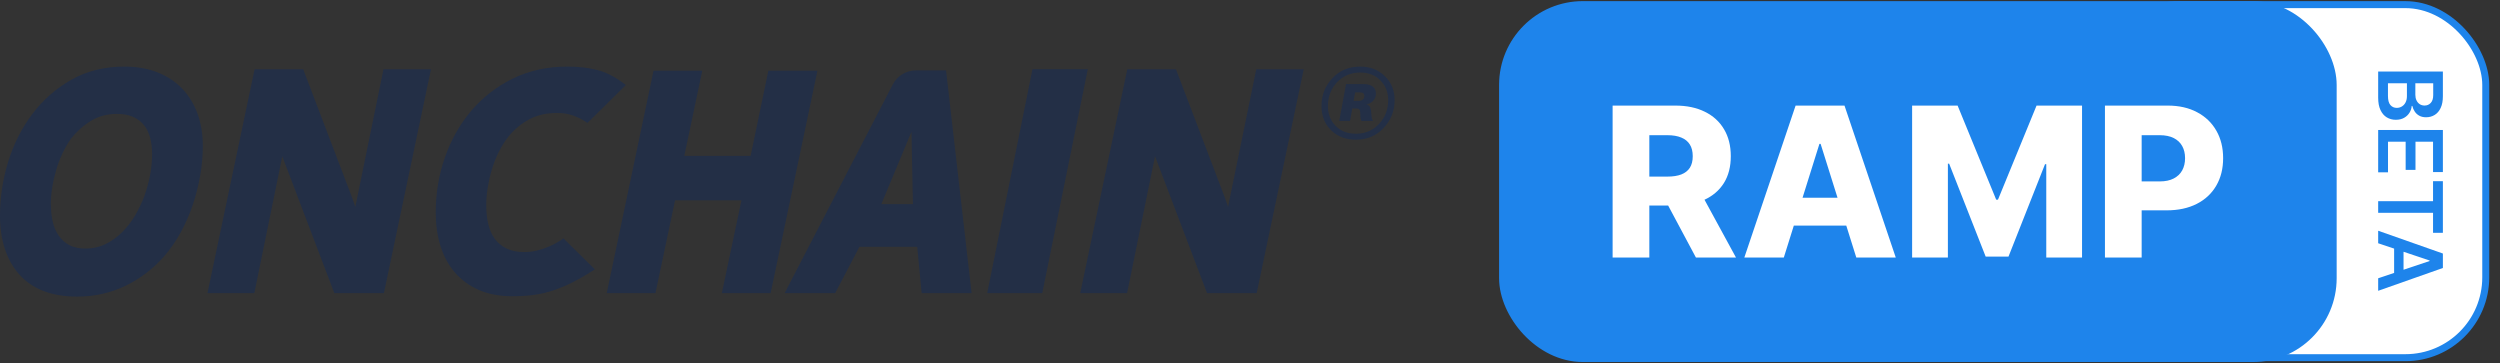 <svg width="179" height="26" viewBox="0 0 179 26" fill="none" xmlns="http://www.w3.org/2000/svg">
<rect x="0" y="0" width="179" height="26" fill="#333333" stroke="none"/>
<rect x="150.256" y="0.332" width="27.724" height="25.277" rx="5.75" fill="white"/>
<rect x="150.256" y="0.332" width="27.724" height="25.277" rx="5.75" stroke="#1E84EB" stroke-width="0.5"/>
<path d="M170.277 17.417L170.277 16.521L174.91 18.152L174.91 19.188L170.277 20.821L170.277 19.925L173.96 18.688L173.96 18.652L170.277 17.417ZM172.093 17.446L172.093 19.889L171.419 19.889L171.419 17.446L172.093 17.446Z" fill="#1E84EB"/>
<path d="M174.206 12.973L174.91 12.973L174.91 16.669L174.206 16.669L174.206 15.237L170.277 15.237L170.277 14.405L174.206 14.405L174.206 12.973Z" fill="#1E84EB"/>
<path d="M170.277 9.307L174.91 9.307L174.91 12.32L174.206 12.32L174.206 10.146L172.949 10.146L172.949 12.164L172.245 12.164L172.245 10.146L170.981 10.146L170.981 12.338L170.277 12.338L170.277 9.307Z" fill="#1E84EB"/>
<path d="M170.277 5.12L174.91 5.12L174.91 6.894C174.91 7.229 174.857 7.507 174.751 7.729C174.647 7.952 174.505 8.118 174.324 8.228C174.143 8.34 173.938 8.396 173.709 8.396C173.52 8.396 173.359 8.36 173.225 8.287C173.092 8.215 172.984 8.118 172.901 7.995C172.818 7.873 172.759 7.737 172.722 7.586L172.677 7.586C172.668 7.75 172.618 7.908 172.526 8.059C172.435 8.211 172.307 8.336 172.141 8.432C171.975 8.529 171.775 8.577 171.539 8.577C171.299 8.577 171.084 8.519 170.892 8.403C170.702 8.287 170.552 8.112 170.442 7.878C170.332 7.644 170.277 7.35 170.277 6.996L170.277 5.12ZM170.978 5.96L170.978 6.862C170.978 7.167 171.036 7.386 171.152 7.52C171.27 7.656 171.421 7.724 171.605 7.724C171.742 7.724 171.866 7.69 171.976 7.622C172.087 7.554 172.175 7.458 172.238 7.333C172.303 7.208 172.336 7.058 172.336 6.885L172.336 5.96L170.978 5.96ZM172.939 5.96L172.939 6.79C172.939 6.935 172.966 7.065 173.019 7.181C173.073 7.297 173.149 7.388 173.247 7.455C173.347 7.523 173.464 7.557 173.6 7.557C173.779 7.557 173.927 7.493 174.043 7.367C174.16 7.241 174.218 7.055 174.218 6.808L174.218 5.96L172.939 5.96Z" fill="#1E84EB"/>
<path d="M97.392 4.767C98.109 4.767 98.691 4.999 99.151 5.452C99.624 5.904 99.855 6.473 99.855 7.171C99.855 7.96 99.584 8.619 99.056 9.175C98.529 9.731 97.879 10.002 97.081 10.002C96.364 10.002 95.782 9.783 95.309 9.33C94.849 8.878 94.619 8.296 94.619 7.598C94.619 6.809 94.876 6.15 95.403 5.594C95.931 5.038 96.594 4.767 97.392 4.767ZM97.392 5.193C96.729 5.193 96.174 5.426 95.728 5.891C95.295 6.357 95.079 6.926 95.079 7.598C95.079 8.18 95.268 8.645 95.633 9.02C96.012 9.395 96.499 9.576 97.081 9.576C97.744 9.576 98.299 9.343 98.732 8.878C99.178 8.412 99.394 7.844 99.394 7.171C99.394 6.59 99.205 6.124 98.826 5.749C98.461 5.374 97.974 5.193 97.392 5.193ZM97.392 6.615H97.027L96.919 7.223H97.284C97.541 7.223 97.69 7.094 97.69 6.874C97.69 6.706 97.595 6.615 97.392 6.615ZM98.312 8.658H97.487C97.446 8.606 97.419 8.542 97.406 8.348L97.392 8.037C97.379 7.844 97.297 7.766 97.122 7.766H96.824L96.662 8.658H95.89L96.377 6.021H97.622C98.204 6.021 98.515 6.253 98.515 6.706C98.515 7.107 98.218 7.417 97.825 7.469C98.028 7.52 98.123 7.65 98.163 7.908L98.204 8.335C98.218 8.49 98.245 8.567 98.312 8.658Z" fill="#232F46"/>
<g clip-path="url(#clip0_13239_1963)">
<path d="M13.034 6.334C12.547 5.833 11.949 5.444 11.25 5.171C10.554 4.901 9.769 4.767 8.912 4.767C7.484 4.767 6.197 5.088 5.09 5.72C3.991 6.349 3.048 7.179 2.293 8.192C1.537 9.198 0.961 10.35 0.576 11.611C0.195 12.864 0 14.154 0 15.444C0 17.209 0.468 18.63 1.391 19.663C2.323 20.706 3.714 21.237 5.52 21.237C6.762 21.237 7.929 20.975 8.987 20.463C10.042 19.951 10.969 19.244 11.743 18.361C12.192 17.849 12.596 17.269 12.94 16.637C13.284 16.012 13.576 15.343 13.808 14.651C14.036 13.963 14.215 13.252 14.339 12.542C14.462 11.828 14.522 11.124 14.522 10.451C14.522 9.614 14.395 8.836 14.144 8.14C13.89 7.444 13.516 6.835 13.03 6.334H13.034ZM3.635 14.696C3.635 13.915 3.762 13.081 4.009 12.22C4.256 11.368 4.615 10.597 5.068 9.946C5.468 9.434 5.95 9 6.507 8.656C7.05 8.323 7.674 8.155 8.37 8.155C8.822 8.155 9.215 8.226 9.529 8.368C9.84 8.507 10.098 8.701 10.296 8.944C10.498 9.191 10.644 9.49 10.741 9.834C10.838 10.19 10.891 10.593 10.891 11.035C10.891 11.992 10.707 12.991 10.345 14.008C10.173 14.487 9.944 14.962 9.679 15.418C9.413 15.867 9.095 16.278 8.733 16.637C8.374 16.989 7.97 17.277 7.532 17.49C6.732 17.875 5.644 17.901 4.985 17.561C4.679 17.404 4.424 17.179 4.226 16.903C4.02 16.618 3.875 16.285 3.785 15.915C3.691 15.534 3.646 15.122 3.646 14.692L3.635 14.696Z" fill="#232F46"/>
<path d="M40.092 17.239C39.575 17.557 39.415 17.606 39.205 17.692C38.712 17.897 38.166 18.047 37.533 18.047C37.036 18.047 36.614 17.961 36.269 17.793C35.929 17.624 35.645 17.396 35.435 17.108C35.218 16.817 35.062 16.465 34.964 16.061C34.863 15.642 34.815 15.182 34.815 14.692C34.815 14.288 34.852 13.858 34.923 13.417C34.998 12.968 35.099 12.523 35.23 12.097C35.361 11.671 35.525 11.255 35.72 10.866C35.914 10.477 36.142 10.111 36.397 9.789C36.823 9.262 37.328 8.843 37.904 8.54C38.468 8.237 39.134 8.088 39.882 8.088C40.324 8.088 40.72 8.151 41.056 8.282C41.404 8.417 41.569 8.48 41.947 8.727L42.062 8.802L44.811 6.087L44.568 5.907C43.951 5.451 43.315 5.141 42.68 4.991C42.059 4.841 41.367 4.767 40.626 4.767C39.19 4.767 37.87 5.058 36.707 5.631C35.548 6.203 34.549 6.981 33.737 7.938C32.926 8.895 32.294 10.014 31.856 11.267C31.419 12.519 31.198 13.847 31.198 15.212C31.198 16.08 31.31 16.888 31.538 17.613C31.767 18.346 32.118 18.989 32.578 19.52C33.042 20.055 33.625 20.474 34.306 20.77C34.987 21.061 35.783 21.211 36.677 21.211C37.249 21.211 37.792 21.177 38.289 21.106C38.775 21.035 39.25 20.919 39.695 20.766C40.125 20.616 40.566 20.429 41.004 20.212C41.434 19.995 41.894 19.734 42.365 19.431L42.594 19.285L40.342 17.067L40.092 17.247V17.239Z" fill="#232F46"/>
<path d="M55.014 5.062L53.746 11.158H48.996L50.283 5.062H46.794L43.443 20.986H46.932L48.334 14.345H53.088L51.685 20.986H55.178L58.529 5.062H55.014Z" fill="#232F46"/>
<path d="M65.583 5.04C64.883 5.04 64.244 5.429 63.922 6.05L56.394 20.575L56.181 20.99H59.797L61.536 17.669H65.673L65.99 20.99H69.566L67.737 5.04H65.583ZM65.366 14.618H63.103L65.261 9.434L65.366 14.618Z" fill="#232F46"/>
<path d="M25.566 14.206L25.442 14.816L25.229 14.199L21.755 5.081L21.71 4.961H18.228L14.855 20.99H18.21L20.199 11.259L20.21 11.188L23.939 20.99H27.488L30.858 4.961H27.458L25.566 14.206Z" fill="#232F46"/>
<path d="M89.948 4.961L88.052 14.206L87.932 14.816L87.719 14.199L84.244 5.081L84.2 4.961H80.714L77.344 20.99H80.699L82.685 11.259L82.7 11.188L86.425 20.99H89.978L93.347 4.961H89.948Z" fill="#232F46"/>
<path d="M70.684 20.986H74.626L77.887 4.954H73.926L70.684 20.986Z" fill="#232F46"/>
</g>
<rect x="107.895" y="0.641" width="58.849" height="24.718" rx="5.439" fill="#1E84EB"/>
<rect x="107.895" y="0.641" width="58.849" height="24.718" rx="5.439" stroke="#1E84EB" stroke-width="1.122"/>
<path d="M150.714 18.44V7.56H155.208C156.022 7.56 156.725 7.72 157.317 8.038C157.912 8.353 158.371 8.794 158.693 9.361C159.015 9.924 159.176 10.579 159.176 11.327C159.176 12.077 159.012 12.734 158.682 13.297C158.356 13.857 157.891 14.291 157.285 14.599C156.679 14.907 155.961 15.061 155.128 15.061H152.355V12.989H154.64C155.036 12.989 155.367 12.92 155.633 12.782C155.902 12.644 156.106 12.451 156.244 12.203C156.382 11.952 156.451 11.659 156.451 11.327C156.451 10.99 156.382 10.7 156.244 10.455C156.106 10.207 155.902 10.016 155.633 9.882C155.364 9.747 155.033 9.68 154.64 9.68H153.343V18.44H150.714Z" fill="white"/>
<path d="M136.908 7.56H140.165L142.927 14.296H143.055L145.817 7.56H149.074V18.44H146.513V11.757H146.423L143.809 18.371H142.173L139.559 11.72H139.469V18.44H136.908V7.56Z" fill="white"/>
<path d="M127.721 18.44H124.894L128.565 7.56H132.066L135.737 18.44H132.911L130.356 10.301H130.271L127.721 18.44ZM127.343 14.158H133.251V16.155H127.343V14.158Z" fill="white"/>
<path d="M115.463 18.44V7.56H119.957C120.771 7.56 121.474 7.707 122.066 8.001C122.661 8.291 123.119 8.709 123.442 9.255C123.764 9.797 123.925 10.439 123.925 11.183C123.925 11.937 123.76 12.578 123.431 13.106C123.102 13.63 122.634 14.03 122.029 14.307C121.423 14.579 120.706 14.716 119.877 14.716H117.035V12.644H119.388C119.785 12.644 120.116 12.593 120.382 12.49C120.651 12.384 120.855 12.224 120.993 12.012C121.131 11.796 121.2 11.52 121.2 11.183C121.2 10.847 121.131 10.569 120.993 10.349C120.855 10.126 120.651 9.959 120.382 9.85C120.113 9.736 119.781 9.68 119.388 9.68H118.092V18.44H115.463ZM121.588 13.467L124.297 18.44H121.428L118.772 13.467H121.588Z" fill="white"/>
<defs>
<clipPath id="clip0_13239_1963">
<rect width="93.347" height="16.467" fill="white" transform="translate(3.8147e-06 4.767)"/>
</clipPath>
</defs>
</svg>
